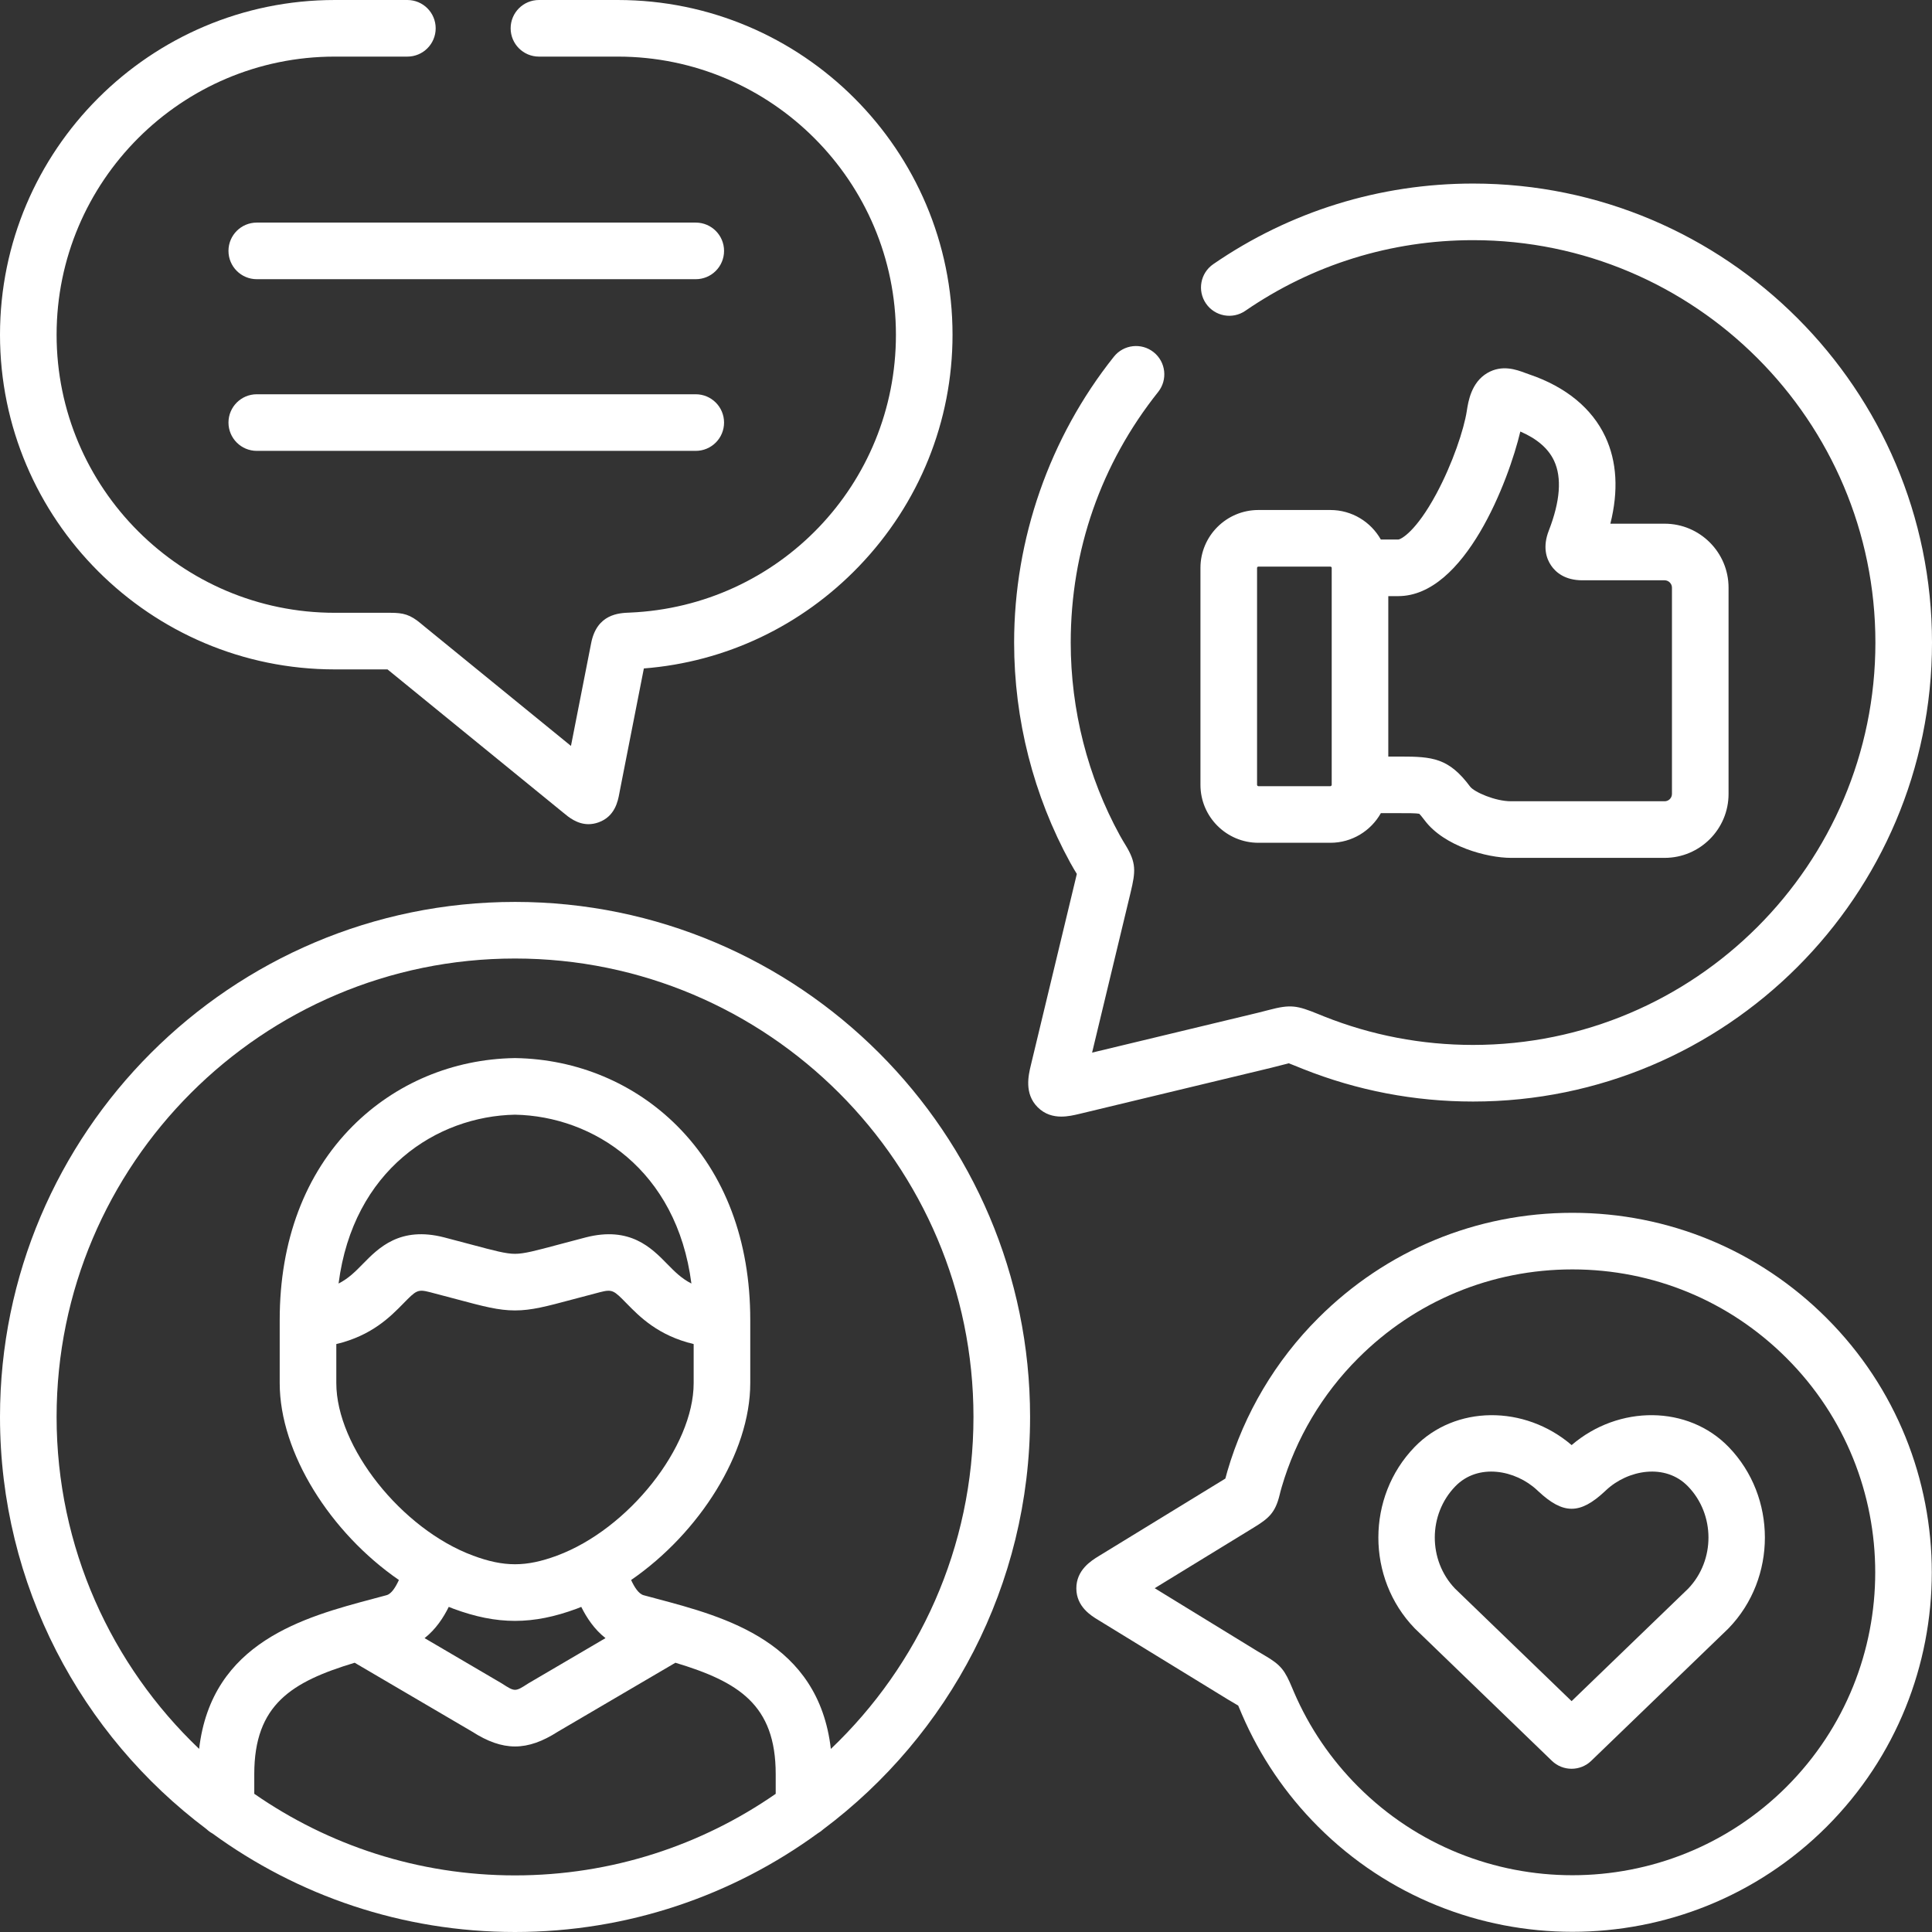 <svg fill='#FFFF' id="Capa_1" enable-background="new 0 0 512 512" height="512" viewBox="0 0 512 512" width="512" xmlns="http://www.w3.org/2000/svg"><rect x="0" y="0" width="512" height="512" fill="#333333" stroke="none"/><g><path d="m184.383 104.485h-116.335c-4.143 0-7.5 3.358-7.5 7.5s3.357 7.5 7.5 7.5h116.335c4.143 0 7.5-3.358 7.5-7.5s-3.358-7.5-7.5-7.5z"/><path d="m184.383 58.989h-116.335c-4.143 0-7.5 3.358-7.5 7.5s3.357 7.5 7.5 7.5h116.335c4.143 0 7.5-3.358 7.5-7.5s-3.358-7.5-7.5-7.5z"/><path d="m88.713 177.397h13.979c.062.051.125.103.19.156l46.42 37.838c1.366 1.146 3.633 3.023 6.656 3.023.831 0 1.72-.142 2.661-.479 4.374-1.568 5.139-5.673 5.506-7.645.051-.274.107-.581.178-.934l6.328-32.211c21.641-1.689 41.777-11.228 56.998-27.066 15.994-16.643 24.802-38.436 24.802-61.365 0-48.918-39.797-88.714-88.713-88.714h-20.892c-4.143 0-7.5 3.358-7.5 7.5s3.357 7.5 7.5 7.5h20.892c40.646 0 73.713 33.067 73.713 73.713 0 39.599-31 71.943-70.537 73.633-2.842.107-8.756.33-10.25 8.179l-5.333 27.152-38.955-31.754c-.302-.246-.55-.455-.76-.632-2.895-2.439-4.682-2.896-8.179-2.896-.046 0-.092 0-.139 0l-14.565.001c-40.646.001-73.713-33.053-73.713-73.683 0-40.646 33.067-73.713 73.713-73.713h19.247c4.143 0 7.5-3.358 7.5-7.5s-3.357-7.5-7.5-7.5h-19.247c-48.916 0-88.713 39.796-88.713 88.713 0 48.901 39.797 88.684 88.713 88.684z"/><path d="m336.862 282.977c1.304-.315 2.346-.59 3.207-.817.518-.137 1.084-.287 1.472-.378.523.188 1.392.542 2.238.888l1.501.609c14.395 5.733 29.566 8.64 45.097 8.64 67.063 0 121.623-54.56 121.623-121.623 0-67.079-54.56-121.652-121.623-121.652-24.739 0-48.549 7.387-68.854 21.363-3.412 2.349-4.274 7.019-1.926 10.431s7.018 4.274 10.43 1.926c17.792-12.246 38.661-18.719 60.35-18.719 58.792-.002 106.623 47.841 106.623 106.649 0 58.792-47.831 106.623-106.623 106.623-13.62 0-26.926-2.549-39.518-7.563l-1.419-.576c-5.738-2.338-7.37-2.662-13.204-1.121-.778.206-1.72.455-2.889.738l-43.932 10.561 10.008-41.613.2-.839c1.352-5.634 1.542-7.857-1.393-12.629-.41-.668-.876-1.425-1.454-2.477-8.521-15.547-13.023-33.218-13.023-51.104 0-24.423 8.012-47.391 23.169-66.42 2.581-3.24 2.047-7.958-1.193-10.54-3.239-2.58-7.959-2.045-10.539 1.194-17.048 21.403-26.437 48.31-26.437 75.766 0 20.398 5.142 40.563 14.875 58.324.714 1.297 1.301 2.261 1.743 2.979-.098.424-.217.92-.334 1.408l-11.854 49.296c-.628 2.623-1.797 7.503 1.793 11.109 1.931 1.939 4.182 2.498 6.282 2.498 1.746 0 3.389-.386 4.656-.684z"/><path d="m333.485 223.347h19.077c5.741 0 10.748-3.173 13.382-7.852h5.035c2.039-.006 4.326-.002 5.126.159.182.169.615.625 1.473 1.78 5.139 6.835 16.462 9.91 22.861 9.91h40.706c9.341 0 16.939-7.599 16.939-16.939v-54.681c0-9.34-7.599-16.939-16.939-16.939h-14.383c2.186-8.735 1.743-16.46-1.33-23.035-3.526-7.543-10.503-13.262-20.153-16.529-.409-.14-.788-.281-1.142-.412-2.275-.843-6.082-2.251-9.995.049-4.262 2.505-5.047 7.585-5.426 10.042-.737 4.835-3.752 13.943-8.087 21.994-5.344 9.925-9.324 12.059-10.096 12.087h-4.599c-2.635-4.663-7.638-7.824-13.373-7.824h-19.077c-8.466 0-15.353 6.874-15.353 15.324v57.515c.002 8.464 6.889 15.351 15.354 15.351zm69.418-108.987c4.427 1.91 7.429 4.506 8.94 7.741 2.098 4.487 1.63 10.709-1.376 18.465-1.736 4.42-.635 7.5.596 9.305 1.217 1.786 3.642 3.914 8.283 3.914h21.799c1.052 0 1.939.888 1.939 1.939v54.681c0 1.069-.87 1.939-1.939 1.939h-40.706c-4.22 0-9.76-2.445-10.846-3.889-5.635-7.583-9.991-7.959-18.473-7.959-.049 0-.1 0-.148 0h-3.059v-42.516h2.62c17.701 0 29.322-30.715 32.37-43.62zm-69.77 36.12c0-.146.163-.324.353-.324h19.077c.189 0 .352.178.352.324v57.515c0 .168-.184.352-.352.352h-19.077c-.168 0-.353-.184-.353-.352z"/><path d="m136.477 239.018c-75.254 0-136.477 61.223-136.477 136.477 0 44.623 21.519 84.312 54.72 109.235.475.452 1.004.846 1.584 1.162 22.525 16.409 50.236 26.108 80.173 26.108 29.978 0 57.723-9.721 80.267-26.166.509-.287.978-.633 1.404-1.027 33.267-24.918 54.834-64.644 54.834-109.313-.001-75.253-61.236-136.476-136.505-136.476zm-69.092 236.356v-5.23c0-18.406 9.917-24.46 26.605-29.501l31.132 18.259c4.084 2.619 7.728 3.929 11.37 3.929 3.643 0 7.285-1.31 11.369-3.928l31.131-18.259c16.67 5.036 26.578 11.081 26.578 29.5v5.24c-19.631 13.62-43.444 21.616-69.093 21.616-25.65 0-49.464-8-69.092-21.626zm21.741-119.183c9.411-2.244 14.312-7.233 17.764-10.754 3.409-3.479 3.764-3.843 7.075-2.99 2.729.705 5.059 1.328 7.082 1.87 7.139 1.909 11.071 2.961 15.43 2.961 4.373 0 8.286-1.047 15.389-2.949 2.032-.544 4.375-1.171 7.114-1.879 3.334-.855 3.688-.492 7.096 2.988 3.448 3.52 8.344 8.509 17.752 10.753v10.346c0 16.9-17.26 38.692-36.207 45.72-8.229 3.048-14.052 3.048-22.255.001-18.967-7.035-36.239-28.827-36.239-45.721v-10.346zm.597-16.039c3.881-30.138 26.016-44.349 46.754-44.748 20.738.399 42.873 14.606 46.754 44.745-2.665-1.354-4.478-3.205-6.438-5.207-4.146-4.234-9.824-10.034-21.555-7.019-2.799.723-5.183 1.361-7.251 1.916-6.065 1.624-9.109 2.438-11.51 2.438-2.387 0-5.45-.819-11.554-2.452-2.059-.551-4.43-1.185-7.213-1.904-11.704-3.013-17.385 2.783-21.532 7.015-1.966 2.007-3.783 3.861-6.455 5.216zm29.202 85.686c.407.161.812.331 1.22.483 5.798 2.153 11.063 3.23 16.334 3.23 5.269 0 10.542-1.076 16.354-3.229.406-.15.807-.319 1.21-.479 1.412 2.84 3.43 5.932 6.422 8.277l-20.328 11.922c-.095.056-.188.113-.281.173-3.303 2.138-3.428 2.137-6.732 0-.092-.06-.186-.117-.28-.172l-20.325-11.921c2.988-2.346 5-5.442 6.406-8.284zm101.261 37.647c-3.299-28.379-27.843-34.931-46.113-39.796-1.188-.316-2.37-.631-3.515-.942-1.323-.365-2.431-2.134-3.305-4.027 18.122-12.491 31.574-33.678 31.574-52.183v-16.781c0-20.897-6.682-38.646-19.324-51.327-11.318-11.353-26.555-17.754-42.902-18.025-.082-.001-.166-.001-.248 0-16.338.271-31.569 6.671-42.891 18.024-12.649 12.685-19.336 30.433-19.336 51.328v16.781c0 18.498 13.459 39.684 31.589 52.177-.866 1.894-1.962 3.666-3.263 4.024-1.153.313-2.317.623-3.488.935-18.299 4.87-42.881 11.427-46.193 39.797-23.255-22.148-37.771-53.398-37.771-87.975 0-66.982 54.494-121.477 121.477-121.477 66.998 0 121.505 54.494 121.505 121.477-.001 34.585-14.526 65.841-37.796 87.99z"/><path d="m416.7 321.407c-25.455 0-49.382 9.917-67.364 27.915-11.284 11.254-19.608 25.283-24.063 40.546-.229.776-.402 1.427-.54 1.969-.118.072-.237.146-.354.217l-33.266 20.369c-1.913 1.179-5.895 3.631-5.873 8.541.021 4.857 3.954 7.232 5.802 8.349l34.377 21.074c.886.54 1.607.958 2.205 1.305.169.098.347.201.511.297.146.338.322.756.485 1.145l.498 1.18c4.794 11.144 11.594 21.163 20.21 29.779 18.57 18.57 42.968 27.855 67.37 27.855s48.811-9.286 67.397-27.857c37.138-37.169 37.137-97.623-.002-134.762-18.005-18.006-41.94-27.922-67.393-27.922zm56.789 152.077c-31.322 31.295-82.26 31.295-113.555.002-7.266-7.266-12.998-15.711-17.023-25.069l-.462-1.094c-1.938-4.611-2.907-6.059-7.297-8.606-.524-.304-1.157-.671-1.914-1.131l-27.231-16.694 26.202-16.044c3.999-2.448 5.743-3.917 6.9-8.663.127-.521.288-1.187.555-2.091 3.757-12.867 10.764-24.677 20.273-34.161 15.158-15.171 35.316-23.526 56.763-23.526s41.614 8.356 56.786 23.528c31.293 31.294 31.292 82.233.003 113.549z"/><path d="m416.498 382.965c-12.507-10.719-30.9-10.589-41.633.526-12.775 13.212-12.778 34.735-.007 47.979.062.064.125.127.188.189l36.228 34.979c1.454 1.403 3.331 2.104 5.21 2.104 1.877 0 3.755-.701 5.208-2.103l36.255-34.979c.064-.063.128-.126.19-.191 12.771-13.244 12.769-34.767-.003-47.975-10.737-11.122-29.138-11.251-41.636-.529zm30.928 38.003-30.939 29.851-30.916-29.851c-7.142-7.502-7.116-19.61.082-27.055 6.045-6.261 15.964-4.369 21.693.986l.356.332c6.576 6.141 11.016 6.141 17.592 0l.364-.339c5.721-5.347 15.638-7.242 21.689-.975 7.195 7.441 7.22 19.549.079 27.051z"/></g></svg>